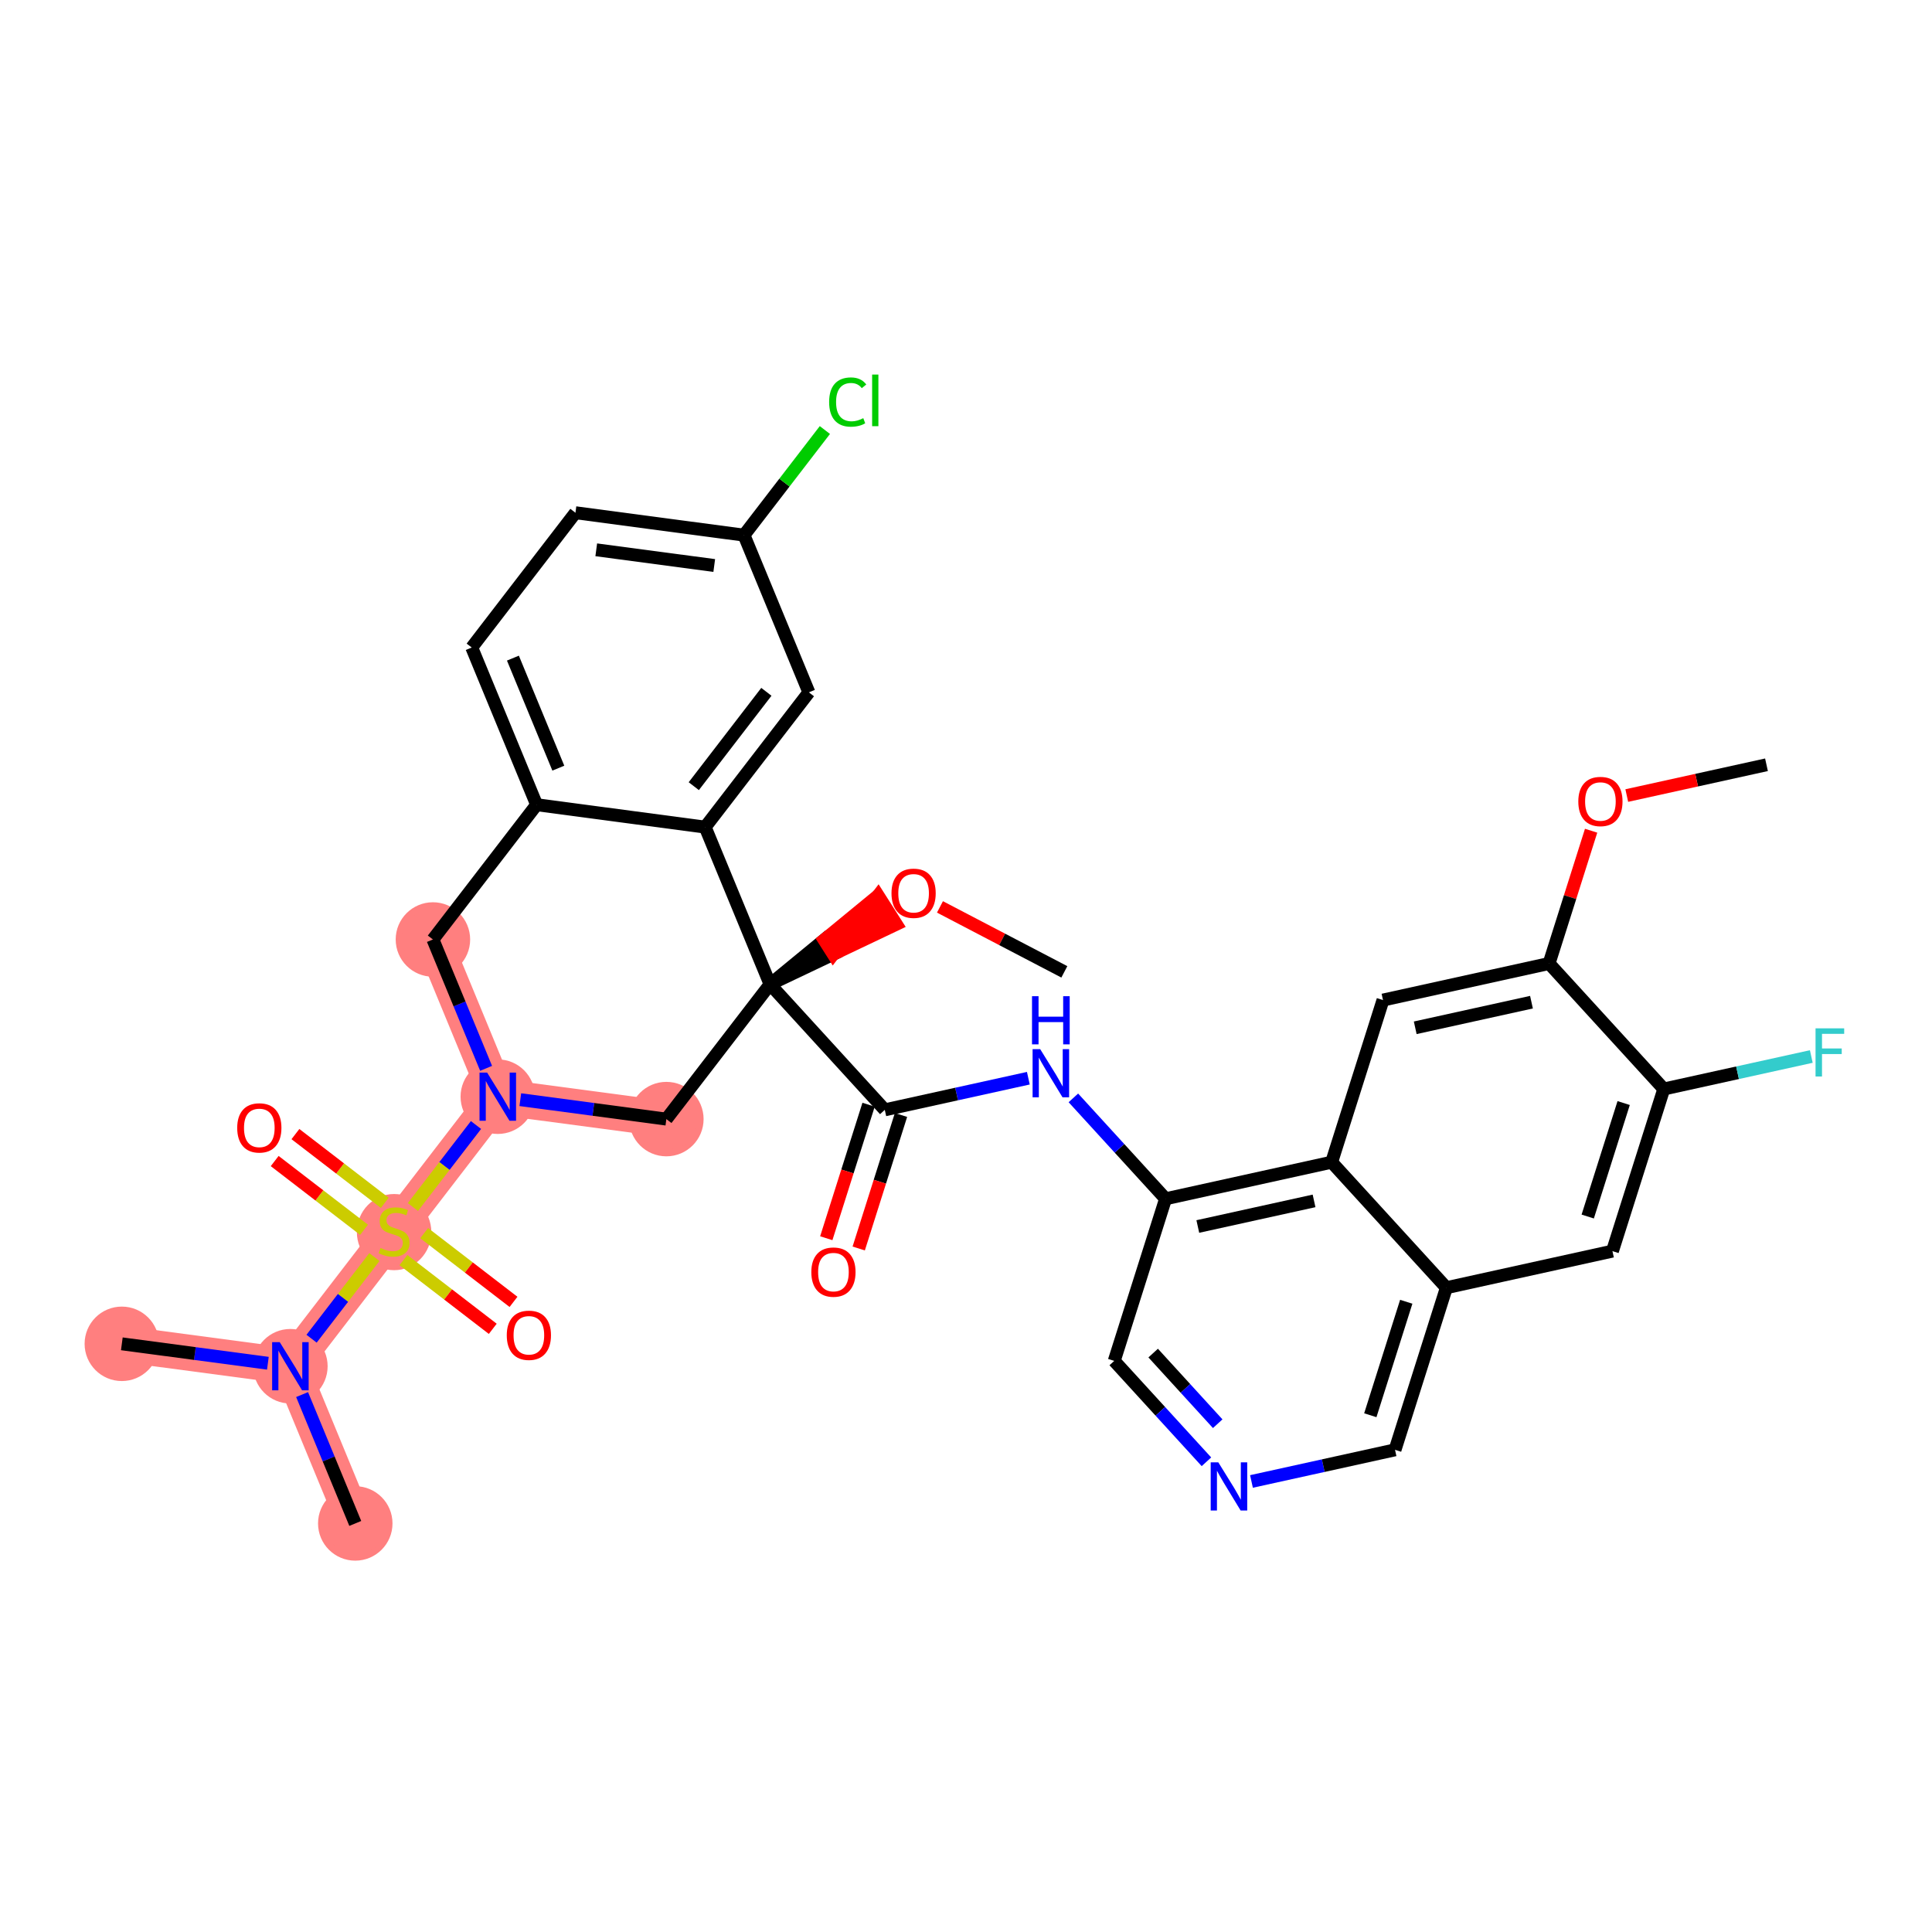 <?xml version='1.0' encoding='iso-8859-1'?>
<svg version='1.1' baseProfile='full'
              xmlns='http://www.w3.org/2000/svg'
                      xmlns:rdkit='http://www.rdkit.org/xml'
                      xmlns:xlink='http://www.w3.org/1999/xlink'
                  xml:space='preserve'
width='300px' height='300px' viewBox='0 0 300 300'>
<!-- END OF HEADER -->
<rect style='opacity:1.0;fill:#FFFFFF;stroke:none' width='300' height='300' x='0' y='0'> </rect>
<rect style='opacity:1.0;fill:#FFFFFF;stroke:none' width='300' height='300' x='0' y='0'> </rect>
<path d='M 103.473,173.773 L 77.297,170.292' style='fill:none;fill-rule:evenodd;stroke:#FF7F7F;stroke-width:5.6px;stroke-linecap:butt;stroke-linejoin:miter;stroke-opacity:1' />
<path d='M 77.297,170.292 L 61.195,191.22' style='fill:none;fill-rule:evenodd;stroke:#FF7F7F;stroke-width:5.6px;stroke-linecap:butt;stroke-linejoin:miter;stroke-opacity:1' />
<path d='M 77.297,170.292 L 67.224,145.883' style='fill:none;fill-rule:evenodd;stroke:#FF7F7F;stroke-width:5.6px;stroke-linecap:butt;stroke-linejoin:miter;stroke-opacity:1' />
<path d='M 61.195,191.22 L 45.093,212.149' style='fill:none;fill-rule:evenodd;stroke:#FF7F7F;stroke-width:5.6px;stroke-linecap:butt;stroke-linejoin:miter;stroke-opacity:1' />
<path d='M 45.093,212.149 L 55.166,236.558' style='fill:none;fill-rule:evenodd;stroke:#FF7F7F;stroke-width:5.6px;stroke-linecap:butt;stroke-linejoin:miter;stroke-opacity:1' />
<path d='M 45.093,212.149 L 18.918,208.668' style='fill:none;fill-rule:evenodd;stroke:#FF7F7F;stroke-width:5.6px;stroke-linecap:butt;stroke-linejoin:miter;stroke-opacity:1' />
<ellipse cx='103.473' cy='173.773' rx='5.281' ry='5.281'  style='fill:#FF7F7F;fill-rule:evenodd;stroke:#FF7F7F;stroke-width:1.0px;stroke-linecap:butt;stroke-linejoin:miter;stroke-opacity:1' />
<ellipse cx='77.297' cy='170.292' rx='5.281' ry='5.288'  style='fill:#FF7F7F;fill-rule:evenodd;stroke:#FF7F7F;stroke-width:1.0px;stroke-linecap:butt;stroke-linejoin:miter;stroke-opacity:1' />
<ellipse cx='61.195' cy='191.321' rx='5.281' ry='5.415'  style='fill:#FF7F7F;fill-rule:evenodd;stroke:#FF7F7F;stroke-width:1.0px;stroke-linecap:butt;stroke-linejoin:miter;stroke-opacity:1' />
<ellipse cx='45.093' cy='212.149' rx='5.281' ry='5.288'  style='fill:#FF7F7F;fill-rule:evenodd;stroke:#FF7F7F;stroke-width:1.0px;stroke-linecap:butt;stroke-linejoin:miter;stroke-opacity:1' />
<ellipse cx='55.166' cy='236.558' rx='5.281' ry='5.281'  style='fill:#FF7F7F;fill-rule:evenodd;stroke:#FF7F7F;stroke-width:1.0px;stroke-linecap:butt;stroke-linejoin:miter;stroke-opacity:1' />
<ellipse cx='18.918' cy='208.668' rx='5.281' ry='5.281'  style='fill:#FF7F7F;fill-rule:evenodd;stroke:#FF7F7F;stroke-width:1.0px;stroke-linecap:butt;stroke-linejoin:miter;stroke-opacity:1' />
<ellipse cx='67.224' cy='145.883' rx='5.281' ry='5.281'  style='fill:#FF7F7F;fill-rule:evenodd;stroke:#FF7F7F;stroke-width:1.0px;stroke-linecap:butt;stroke-linejoin:miter;stroke-opacity:1' />
<path class='bond-0 atom-0 atom-1' d='M 274.299,118.753 L 263.452,121.143' style='fill:none;fill-rule:evenodd;stroke:#000000;stroke-width:2.0px;stroke-linecap:butt;stroke-linejoin:miter;stroke-opacity:1' />
<path class='bond-0 atom-0 atom-1' d='M 263.452,121.143 L 252.605,123.533' style='fill:none;fill-rule:evenodd;stroke:#FF0000;stroke-width:2.0px;stroke-linecap:butt;stroke-linejoin:miter;stroke-opacity:1' />
<path class='bond-1 atom-1 atom-2' d='M 247.068,128.993 L 243.803,139.301' style='fill:none;fill-rule:evenodd;stroke:#FF0000;stroke-width:2.0px;stroke-linecap:butt;stroke-linejoin:miter;stroke-opacity:1' />
<path class='bond-1 atom-1 atom-2' d='M 243.803,139.301 L 240.539,149.609' style='fill:none;fill-rule:evenodd;stroke:#000000;stroke-width:2.0px;stroke-linecap:butt;stroke-linejoin:miter;stroke-opacity:1' />
<path class='bond-2 atom-2 atom-3' d='M 240.539,149.609 L 214.751,155.29' style='fill:none;fill-rule:evenodd;stroke:#000000;stroke-width:2.0px;stroke-linecap:butt;stroke-linejoin:miter;stroke-opacity:1' />
<path class='bond-2 atom-2 atom-3' d='M 237.807,155.618 L 219.756,159.596' style='fill:none;fill-rule:evenodd;stroke:#000000;stroke-width:2.0px;stroke-linecap:butt;stroke-linejoin:miter;stroke-opacity:1' />
<path class='bond-34 atom-33 atom-2' d='M 258.353,169.1 L 240.539,149.609' style='fill:none;fill-rule:evenodd;stroke:#000000;stroke-width:2.0px;stroke-linecap:butt;stroke-linejoin:miter;stroke-opacity:1' />
<path class='bond-3 atom-3 atom-4' d='M 214.751,155.29 L 206.778,180.464' style='fill:none;fill-rule:evenodd;stroke:#000000;stroke-width:2.0px;stroke-linecap:butt;stroke-linejoin:miter;stroke-opacity:1' />
<path class='bond-4 atom-4 atom-5' d='M 206.778,180.464 L 180.991,186.146' style='fill:none;fill-rule:evenodd;stroke:#000000;stroke-width:2.0px;stroke-linecap:butt;stroke-linejoin:miter;stroke-opacity:1' />
<path class='bond-4 atom-4 atom-5' d='M 204.046,186.474 L 185.995,190.451' style='fill:none;fill-rule:evenodd;stroke:#000000;stroke-width:2.0px;stroke-linecap:butt;stroke-linejoin:miter;stroke-opacity:1' />
<path class='bond-35 atom-31 atom-4' d='M 224.592,199.955 L 206.778,180.464' style='fill:none;fill-rule:evenodd;stroke:#000000;stroke-width:2.0px;stroke-linecap:butt;stroke-linejoin:miter;stroke-opacity:1' />
<path class='bond-5 atom-5 atom-6' d='M 180.991,186.146 L 173.832,178.312' style='fill:none;fill-rule:evenodd;stroke:#000000;stroke-width:2.0px;stroke-linecap:butt;stroke-linejoin:miter;stroke-opacity:1' />
<path class='bond-5 atom-5 atom-6' d='M 173.832,178.312 L 166.673,170.479' style='fill:none;fill-rule:evenodd;stroke:#0000FF;stroke-width:2.0px;stroke-linecap:butt;stroke-linejoin:miter;stroke-opacity:1' />
<path class='bond-27 atom-5 atom-28' d='M 180.991,186.146 L 173.018,211.319' style='fill:none;fill-rule:evenodd;stroke:#000000;stroke-width:2.0px;stroke-linecap:butt;stroke-linejoin:miter;stroke-opacity:1' />
<path class='bond-6 atom-6 atom-7' d='M 159.68,167.424 L 148.535,169.88' style='fill:none;fill-rule:evenodd;stroke:#0000FF;stroke-width:2.0px;stroke-linecap:butt;stroke-linejoin:miter;stroke-opacity:1' />
<path class='bond-6 atom-6 atom-7' d='M 148.535,169.88 L 137.389,172.336' style='fill:none;fill-rule:evenodd;stroke:#000000;stroke-width:2.0px;stroke-linecap:butt;stroke-linejoin:miter;stroke-opacity:1' />
<path class='bond-7 atom-7 atom-8' d='M 134.872,171.539 L 131.589,181.905' style='fill:none;fill-rule:evenodd;stroke:#000000;stroke-width:2.0px;stroke-linecap:butt;stroke-linejoin:miter;stroke-opacity:1' />
<path class='bond-7 atom-7 atom-8' d='M 131.589,181.905 L 128.305,192.271' style='fill:none;fill-rule:evenodd;stroke:#FF0000;stroke-width:2.0px;stroke-linecap:butt;stroke-linejoin:miter;stroke-opacity:1' />
<path class='bond-7 atom-7 atom-8' d='M 139.906,173.133 L 136.623,183.499' style='fill:none;fill-rule:evenodd;stroke:#000000;stroke-width:2.0px;stroke-linecap:butt;stroke-linejoin:miter;stroke-opacity:1' />
<path class='bond-7 atom-7 atom-8' d='M 136.623,183.499 L 133.34,193.865' style='fill:none;fill-rule:evenodd;stroke:#FF0000;stroke-width:2.0px;stroke-linecap:butt;stroke-linejoin:miter;stroke-opacity:1' />
<path class='bond-8 atom-7 atom-9' d='M 137.389,172.336 L 119.575,152.844' style='fill:none;fill-rule:evenodd;stroke:#000000;stroke-width:2.0px;stroke-linecap:butt;stroke-linejoin:miter;stroke-opacity:1' />
<path class='bond-9 atom-9 atom-10' d='M 119.575,152.844 L 129.381,148.179 L 127.965,145.95 Z' style='fill:#000000;fill-rule:evenodd;fill-opacity:1;stroke:#000000;stroke-width:2.0px;stroke-linecap:butt;stroke-linejoin:miter;stroke-opacity:1;' />
<path class='bond-9 atom-9 atom-10' d='M 129.381,148.179 L 136.355,139.056 L 139.187,143.514 Z' style='fill:#FF0000;fill-rule:evenodd;fill-opacity:1;stroke:#FF0000;stroke-width:2.0px;stroke-linecap:butt;stroke-linejoin:miter;stroke-opacity:1;' />
<path class='bond-9 atom-9 atom-10' d='M 129.381,148.179 L 127.965,145.95 L 136.355,139.056 Z' style='fill:#FF0000;fill-rule:evenodd;fill-opacity:1;stroke:#FF0000;stroke-width:2.0px;stroke-linecap:butt;stroke-linejoin:miter;stroke-opacity:1;' />
<path class='bond-11 atom-9 atom-12' d='M 119.575,152.844 L 103.473,173.773' style='fill:none;fill-rule:evenodd;stroke:#000000;stroke-width:2.0px;stroke-linecap:butt;stroke-linejoin:miter;stroke-opacity:1' />
<path class='bond-36 atom-27 atom-9' d='M 109.501,128.435 L 119.575,152.844' style='fill:none;fill-rule:evenodd;stroke:#000000;stroke-width:2.0px;stroke-linecap:butt;stroke-linejoin:miter;stroke-opacity:1' />
<path class='bond-10 atom-10 atom-11' d='M 145.957,140.823 L 155.613,145.866' style='fill:none;fill-rule:evenodd;stroke:#FF0000;stroke-width:2.0px;stroke-linecap:butt;stroke-linejoin:miter;stroke-opacity:1' />
<path class='bond-10 atom-10 atom-11' d='M 155.613,145.866 L 165.27,150.909' style='fill:none;fill-rule:evenodd;stroke:#000000;stroke-width:2.0px;stroke-linecap:butt;stroke-linejoin:miter;stroke-opacity:1' />
<path class='bond-12 atom-12 atom-13' d='M 103.473,173.773 L 92.133,172.265' style='fill:none;fill-rule:evenodd;stroke:#000000;stroke-width:2.0px;stroke-linecap:butt;stroke-linejoin:miter;stroke-opacity:1' />
<path class='bond-12 atom-12 atom-13' d='M 92.133,172.265 L 80.793,170.757' style='fill:none;fill-rule:evenodd;stroke:#0000FF;stroke-width:2.0px;stroke-linecap:butt;stroke-linejoin:miter;stroke-opacity:1' />
<path class='bond-13 atom-13 atom-14' d='M 73.912,174.691 L 69.013,181.059' style='fill:none;fill-rule:evenodd;stroke:#0000FF;stroke-width:2.0px;stroke-linecap:butt;stroke-linejoin:miter;stroke-opacity:1' />
<path class='bond-13 atom-13 atom-14' d='M 69.013,181.059 L 64.114,187.426' style='fill:none;fill-rule:evenodd;stroke:#CCCC00;stroke-width:2.0px;stroke-linecap:butt;stroke-linejoin:miter;stroke-opacity:1' />
<path class='bond-19 atom-13 atom-20' d='M 75.482,165.893 L 71.353,155.888' style='fill:none;fill-rule:evenodd;stroke:#0000FF;stroke-width:2.0px;stroke-linecap:butt;stroke-linejoin:miter;stroke-opacity:1' />
<path class='bond-19 atom-13 atom-20' d='M 71.353,155.888 L 67.224,145.883' style='fill:none;fill-rule:evenodd;stroke:#000000;stroke-width:2.0px;stroke-linecap:butt;stroke-linejoin:miter;stroke-opacity:1' />
<path class='bond-14 atom-14 atom-15' d='M 62.643,195.666 L 69.58,201.003' style='fill:none;fill-rule:evenodd;stroke:#CCCC00;stroke-width:2.0px;stroke-linecap:butt;stroke-linejoin:miter;stroke-opacity:1' />
<path class='bond-14 atom-14 atom-15' d='M 69.58,201.003 L 76.517,206.34' style='fill:none;fill-rule:evenodd;stroke:#FF0000;stroke-width:2.0px;stroke-linecap:butt;stroke-linejoin:miter;stroke-opacity:1' />
<path class='bond-14 atom-14 atom-15' d='M 65.863,191.48 L 72.8,196.817' style='fill:none;fill-rule:evenodd;stroke:#CCCC00;stroke-width:2.0px;stroke-linecap:butt;stroke-linejoin:miter;stroke-opacity:1' />
<path class='bond-14 atom-14 atom-15' d='M 72.8,196.817 L 79.737,202.155' style='fill:none;fill-rule:evenodd;stroke:#FF0000;stroke-width:2.0px;stroke-linecap:butt;stroke-linejoin:miter;stroke-opacity:1' />
<path class='bond-15 atom-14 atom-16' d='M 59.748,186.775 L 52.81,181.438' style='fill:none;fill-rule:evenodd;stroke:#CCCC00;stroke-width:2.0px;stroke-linecap:butt;stroke-linejoin:miter;stroke-opacity:1' />
<path class='bond-15 atom-14 atom-16' d='M 52.81,181.438 L 45.873,176.1' style='fill:none;fill-rule:evenodd;stroke:#FF0000;stroke-width:2.0px;stroke-linecap:butt;stroke-linejoin:miter;stroke-opacity:1' />
<path class='bond-15 atom-14 atom-16' d='M 56.527,190.96 L 49.59,185.623' style='fill:none;fill-rule:evenodd;stroke:#CCCC00;stroke-width:2.0px;stroke-linecap:butt;stroke-linejoin:miter;stroke-opacity:1' />
<path class='bond-15 atom-14 atom-16' d='M 49.59,185.623 L 42.653,180.286' style='fill:none;fill-rule:evenodd;stroke:#FF0000;stroke-width:2.0px;stroke-linecap:butt;stroke-linejoin:miter;stroke-opacity:1' />
<path class='bond-16 atom-14 atom-17' d='M 58.137,195.195 L 53.259,201.535' style='fill:none;fill-rule:evenodd;stroke:#CCCC00;stroke-width:2.0px;stroke-linecap:butt;stroke-linejoin:miter;stroke-opacity:1' />
<path class='bond-16 atom-14 atom-17' d='M 53.259,201.535 L 48.381,207.875' style='fill:none;fill-rule:evenodd;stroke:#0000FF;stroke-width:2.0px;stroke-linecap:butt;stroke-linejoin:miter;stroke-opacity:1' />
<path class='bond-17 atom-17 atom-18' d='M 46.909,216.548 L 51.038,226.553' style='fill:none;fill-rule:evenodd;stroke:#0000FF;stroke-width:2.0px;stroke-linecap:butt;stroke-linejoin:miter;stroke-opacity:1' />
<path class='bond-17 atom-17 atom-18' d='M 51.038,226.553 L 55.166,236.558' style='fill:none;fill-rule:evenodd;stroke:#000000;stroke-width:2.0px;stroke-linecap:butt;stroke-linejoin:miter;stroke-opacity:1' />
<path class='bond-18 atom-17 atom-19' d='M 41.597,211.684 L 30.257,210.176' style='fill:none;fill-rule:evenodd;stroke:#0000FF;stroke-width:2.0px;stroke-linecap:butt;stroke-linejoin:miter;stroke-opacity:1' />
<path class='bond-18 atom-17 atom-19' d='M 30.257,210.176 L 18.918,208.668' style='fill:none;fill-rule:evenodd;stroke:#000000;stroke-width:2.0px;stroke-linecap:butt;stroke-linejoin:miter;stroke-opacity:1' />
<path class='bond-20 atom-20 atom-21' d='M 67.224,145.883 L 83.326,124.955' style='fill:none;fill-rule:evenodd;stroke:#000000;stroke-width:2.0px;stroke-linecap:butt;stroke-linejoin:miter;stroke-opacity:1' />
<path class='bond-21 atom-21 atom-22' d='M 83.326,124.955 L 73.252,100.546' style='fill:none;fill-rule:evenodd;stroke:#000000;stroke-width:2.0px;stroke-linecap:butt;stroke-linejoin:miter;stroke-opacity:1' />
<path class='bond-21 atom-21 atom-22' d='M 86.697,119.279 L 79.645,102.192' style='fill:none;fill-rule:evenodd;stroke:#000000;stroke-width:2.0px;stroke-linecap:butt;stroke-linejoin:miter;stroke-opacity:1' />
<path class='bond-37 atom-27 atom-21' d='M 109.501,128.435 L 83.326,124.955' style='fill:none;fill-rule:evenodd;stroke:#000000;stroke-width:2.0px;stroke-linecap:butt;stroke-linejoin:miter;stroke-opacity:1' />
<path class='bond-22 atom-22 atom-23' d='M 73.252,100.546 L 89.354,79.617' style='fill:none;fill-rule:evenodd;stroke:#000000;stroke-width:2.0px;stroke-linecap:butt;stroke-linejoin:miter;stroke-opacity:1' />
<path class='bond-23 atom-23 atom-24' d='M 89.354,79.617 L 115.53,83.098' style='fill:none;fill-rule:evenodd;stroke:#000000;stroke-width:2.0px;stroke-linecap:butt;stroke-linejoin:miter;stroke-opacity:1' />
<path class='bond-23 atom-23 atom-24' d='M 92.585,85.374 L 110.907,87.811' style='fill:none;fill-rule:evenodd;stroke:#000000;stroke-width:2.0px;stroke-linecap:butt;stroke-linejoin:miter;stroke-opacity:1' />
<path class='bond-24 atom-24 atom-25' d='M 115.53,83.098 L 121.809,74.937' style='fill:none;fill-rule:evenodd;stroke:#000000;stroke-width:2.0px;stroke-linecap:butt;stroke-linejoin:miter;stroke-opacity:1' />
<path class='bond-24 atom-24 atom-25' d='M 121.809,74.937 L 128.088,66.775' style='fill:none;fill-rule:evenodd;stroke:#00CC00;stroke-width:2.0px;stroke-linecap:butt;stroke-linejoin:miter;stroke-opacity:1' />
<path class='bond-25 atom-24 atom-26' d='M 115.53,83.098 L 125.603,107.507' style='fill:none;fill-rule:evenodd;stroke:#000000;stroke-width:2.0px;stroke-linecap:butt;stroke-linejoin:miter;stroke-opacity:1' />
<path class='bond-26 atom-26 atom-27' d='M 125.603,107.507 L 109.501,128.435' style='fill:none;fill-rule:evenodd;stroke:#000000;stroke-width:2.0px;stroke-linecap:butt;stroke-linejoin:miter;stroke-opacity:1' />
<path class='bond-26 atom-26 atom-27' d='M 119.002,107.426 L 107.731,122.076' style='fill:none;fill-rule:evenodd;stroke:#000000;stroke-width:2.0px;stroke-linecap:butt;stroke-linejoin:miter;stroke-opacity:1' />
<path class='bond-28 atom-28 atom-29' d='M 173.018,211.319 L 180.177,219.152' style='fill:none;fill-rule:evenodd;stroke:#000000;stroke-width:2.0px;stroke-linecap:butt;stroke-linejoin:miter;stroke-opacity:1' />
<path class='bond-28 atom-28 atom-29' d='M 180.177,219.152 L 187.336,226.985' style='fill:none;fill-rule:evenodd;stroke:#0000FF;stroke-width:2.0px;stroke-linecap:butt;stroke-linejoin:miter;stroke-opacity:1' />
<path class='bond-28 atom-28 atom-29' d='M 179.064,210.106 L 184.075,215.589' style='fill:none;fill-rule:evenodd;stroke:#000000;stroke-width:2.0px;stroke-linecap:butt;stroke-linejoin:miter;stroke-opacity:1' />
<path class='bond-28 atom-28 atom-29' d='M 184.075,215.589 L 189.086,221.073' style='fill:none;fill-rule:evenodd;stroke:#0000FF;stroke-width:2.0px;stroke-linecap:butt;stroke-linejoin:miter;stroke-opacity:1' />
<path class='bond-29 atom-29 atom-30' d='M 194.328,230.04 L 205.474,227.585' style='fill:none;fill-rule:evenodd;stroke:#0000FF;stroke-width:2.0px;stroke-linecap:butt;stroke-linejoin:miter;stroke-opacity:1' />
<path class='bond-29 atom-29 atom-30' d='M 205.474,227.585 L 216.619,225.129' style='fill:none;fill-rule:evenodd;stroke:#000000;stroke-width:2.0px;stroke-linecap:butt;stroke-linejoin:miter;stroke-opacity:1' />
<path class='bond-30 atom-30 atom-31' d='M 216.619,225.129 L 224.592,199.955' style='fill:none;fill-rule:evenodd;stroke:#000000;stroke-width:2.0px;stroke-linecap:butt;stroke-linejoin:miter;stroke-opacity:1' />
<path class='bond-30 atom-30 atom-31' d='M 212.781,219.758 L 218.362,202.137' style='fill:none;fill-rule:evenodd;stroke:#000000;stroke-width:2.0px;stroke-linecap:butt;stroke-linejoin:miter;stroke-opacity:1' />
<path class='bond-31 atom-31 atom-32' d='M 224.592,199.955 L 250.38,194.274' style='fill:none;fill-rule:evenodd;stroke:#000000;stroke-width:2.0px;stroke-linecap:butt;stroke-linejoin:miter;stroke-opacity:1' />
<path class='bond-32 atom-32 atom-33' d='M 250.38,194.274 L 258.353,169.1' style='fill:none;fill-rule:evenodd;stroke:#000000;stroke-width:2.0px;stroke-linecap:butt;stroke-linejoin:miter;stroke-opacity:1' />
<path class='bond-32 atom-32 atom-33' d='M 246.541,188.903 L 252.122,171.282' style='fill:none;fill-rule:evenodd;stroke:#000000;stroke-width:2.0px;stroke-linecap:butt;stroke-linejoin:miter;stroke-opacity:1' />
<path class='bond-33 atom-33 atom-34' d='M 258.353,169.1 L 269.805,166.577' style='fill:none;fill-rule:evenodd;stroke:#000000;stroke-width:2.0px;stroke-linecap:butt;stroke-linejoin:miter;stroke-opacity:1' />
<path class='bond-33 atom-33 atom-34' d='M 269.805,166.577 L 281.257,164.054' style='fill:none;fill-rule:evenodd;stroke:#33CCCC;stroke-width:2.0px;stroke-linecap:butt;stroke-linejoin:miter;stroke-opacity:1' />
<path  class='atom-1' d='M 245.079 124.456
Q 245.079 122.661, 245.966 121.657
Q 246.853 120.654, 248.512 120.654
Q 250.17 120.654, 251.057 121.657
Q 251.944 122.661, 251.944 124.456
Q 251.944 126.273, 251.047 127.308
Q 250.149 128.333, 248.512 128.333
Q 246.864 128.333, 245.966 127.308
Q 245.079 126.283, 245.079 124.456
M 248.512 127.488
Q 249.652 127.488, 250.265 126.727
Q 250.888 125.956, 250.888 124.456
Q 250.888 122.988, 250.265 122.249
Q 249.652 121.499, 248.512 121.499
Q 247.371 121.499, 246.748 122.238
Q 246.135 122.977, 246.135 124.456
Q 246.135 125.967, 246.748 126.727
Q 247.371 127.488, 248.512 127.488
' fill='#FF0000'/>
<path  class='atom-6' d='M 161.523 162.915
L 163.974 166.876
Q 164.217 167.267, 164.608 167.974
Q 164.998 168.682, 165.02 168.724
L 165.02 162.915
L 166.012 162.915
L 166.012 170.393
L 164.988 170.393
L 162.358 166.063
Q 162.052 165.556, 161.724 164.975
Q 161.407 164.394, 161.312 164.214
L 161.312 170.393
L 160.34 170.393
L 160.34 162.915
L 161.523 162.915
' fill='#0000FF'/>
<path  class='atom-6' d='M 160.251 154.689
L 161.265 154.689
L 161.265 157.868
L 165.088 157.868
L 165.088 154.689
L 166.102 154.689
L 166.102 162.167
L 165.088 162.167
L 165.088 158.713
L 161.265 158.713
L 161.265 162.167
L 160.251 162.167
L 160.251 154.689
' fill='#0000FF'/>
<path  class='atom-8' d='M 125.983 197.53
Q 125.983 195.735, 126.87 194.731
Q 127.758 193.728, 129.416 193.728
Q 131.074 193.728, 131.962 194.731
Q 132.849 195.735, 132.849 197.53
Q 132.849 199.347, 131.951 200.382
Q 131.053 201.407, 129.416 201.407
Q 127.768 201.407, 126.87 200.382
Q 125.983 199.358, 125.983 197.53
M 129.416 200.562
Q 130.557 200.562, 131.169 199.801
Q 131.793 199.03, 131.793 197.53
Q 131.793 196.062, 131.169 195.323
Q 130.557 194.573, 129.416 194.573
Q 128.275 194.573, 127.652 195.312
Q 127.039 196.052, 127.039 197.53
Q 127.039 199.041, 127.652 199.801
Q 128.275 200.562, 129.416 200.562
' fill='#FF0000'/>
<path  class='atom-10' d='M 138.431 138.706
Q 138.431 136.911, 139.318 135.907
Q 140.205 134.904, 141.864 134.904
Q 143.522 134.904, 144.409 135.907
Q 145.296 136.911, 145.296 138.706
Q 145.296 140.523, 144.399 141.558
Q 143.501 142.583, 141.864 142.583
Q 140.216 142.583, 139.318 141.558
Q 138.431 140.534, 138.431 138.706
M 141.864 141.738
Q 143.004 141.738, 143.617 140.977
Q 144.24 140.206, 144.24 138.706
Q 144.24 137.238, 143.617 136.499
Q 143.004 135.749, 141.864 135.749
Q 140.723 135.749, 140.1 136.488
Q 139.487 137.228, 139.487 138.706
Q 139.487 140.217, 140.1 140.977
Q 140.723 141.738, 141.864 141.738
' fill='#FF0000'/>
<path  class='atom-13' d='M 75.644 166.553
L 78.095 170.514
Q 78.338 170.905, 78.728 171.612
Q 79.119 172.32, 79.14 172.362
L 79.14 166.553
L 80.133 166.553
L 80.133 174.031
L 79.109 174.031
L 76.479 169.7
Q 76.172 169.193, 75.845 168.613
Q 75.528 168.032, 75.433 167.852
L 75.433 174.031
L 74.461 174.031
L 74.461 166.553
L 75.644 166.553
' fill='#0000FF'/>
<path  class='atom-14' d='M 59.083 193.787
Q 59.167 193.819, 59.516 193.967
Q 59.864 194.114, 60.245 194.209
Q 60.635 194.294, 61.016 194.294
Q 61.723 194.294, 62.135 193.956
Q 62.547 193.607, 62.547 193.005
Q 62.547 192.593, 62.336 192.34
Q 62.135 192.086, 61.818 191.949
Q 61.501 191.812, 60.973 191.653
Q 60.308 191.453, 59.907 191.263
Q 59.516 191.072, 59.23 190.671
Q 58.956 190.27, 58.956 189.594
Q 58.956 188.654, 59.59 188.073
Q 60.234 187.492, 61.501 187.492
Q 62.367 187.492, 63.35 187.904
L 63.107 188.717
Q 62.209 188.347, 61.533 188.347
Q 60.804 188.347, 60.403 188.654
Q 60.002 188.949, 60.012 189.467
Q 60.012 189.868, 60.213 190.111
Q 60.424 190.354, 60.72 190.492
Q 61.026 190.629, 61.533 190.787
Q 62.209 190.998, 62.611 191.21
Q 63.012 191.421, 63.297 191.854
Q 63.593 192.277, 63.593 193.005
Q 63.593 194.04, 62.896 194.6
Q 62.209 195.15, 61.058 195.15
Q 60.392 195.15, 59.885 195.002
Q 59.389 194.864, 58.797 194.621
L 59.083 193.787
' fill='#CCCC00'/>
<path  class='atom-15' d='M 78.691 207.343
Q 78.691 205.548, 79.578 204.544
Q 80.465 203.541, 82.124 203.541
Q 83.782 203.541, 84.669 204.544
Q 85.556 205.548, 85.556 207.343
Q 85.556 209.16, 84.658 210.195
Q 83.761 211.22, 82.124 211.22
Q 80.476 211.22, 79.578 210.195
Q 78.691 209.171, 78.691 207.343
M 82.124 210.375
Q 83.264 210.375, 83.877 209.614
Q 84.5 208.843, 84.5 207.343
Q 84.5 205.875, 83.877 205.136
Q 83.264 204.386, 82.124 204.386
Q 80.983 204.386, 80.36 205.125
Q 79.747 205.865, 79.747 207.343
Q 79.747 208.854, 80.36 209.614
Q 80.983 210.375, 82.124 210.375
' fill='#FF0000'/>
<path  class='atom-16' d='M 36.834 175.139
Q 36.834 173.344, 37.721 172.34
Q 38.608 171.337, 40.267 171.337
Q 41.925 171.337, 42.812 172.34
Q 43.7 173.344, 43.7 175.139
Q 43.7 176.956, 42.802 177.991
Q 41.904 179.016, 40.267 179.016
Q 38.619 179.016, 37.721 177.991
Q 36.834 176.967, 36.834 175.139
M 40.267 178.171
Q 41.407 178.171, 42.02 177.41
Q 42.643 176.639, 42.643 175.139
Q 42.643 173.671, 42.02 172.932
Q 41.407 172.182, 40.267 172.182
Q 39.126 172.182, 38.503 172.921
Q 37.89 173.661, 37.89 175.139
Q 37.89 176.65, 38.503 177.41
Q 39.126 178.171, 40.267 178.171
' fill='#FF0000'/>
<path  class='atom-17' d='M 43.44 208.41
L 45.891 212.37
Q 46.133 212.761, 46.524 213.469
Q 46.915 214.177, 46.936 214.219
L 46.936 208.41
L 47.929 208.41
L 47.929 215.888
L 46.904 215.888
L 44.275 211.557
Q 43.968 211.05, 43.641 210.469
Q 43.324 209.888, 43.229 209.709
L 43.229 215.888
L 42.257 215.888
L 42.257 208.41
L 43.44 208.41
' fill='#0000FF'/>
<path  class='atom-25' d='M 128.748 62.428
Q 128.748 60.569, 129.615 59.598
Q 130.491 58.615, 132.15 58.615
Q 133.692 58.615, 134.516 59.703
L 133.818 60.274
Q 133.216 59.481, 132.15 59.481
Q 131.019 59.481, 130.417 60.242
Q 129.826 60.992, 129.826 62.428
Q 129.826 63.907, 130.438 64.668
Q 131.062 65.428, 132.266 65.428
Q 133.09 65.428, 134.051 64.932
L 134.347 65.724
Q 133.956 65.977, 133.364 66.125
Q 132.773 66.273, 132.118 66.273
Q 130.491 66.273, 129.615 65.28
Q 128.748 64.287, 128.748 62.428
' fill='#00CC00'/>
<path  class='atom-25' d='M 135.424 58.161
L 136.396 58.161
L 136.396 66.178
L 135.424 66.178
L 135.424 58.161
' fill='#00CC00'/>
<path  class='atom-29' d='M 189.179 227.072
L 191.629 231.032
Q 191.872 231.423, 192.263 232.131
Q 192.654 232.839, 192.675 232.881
L 192.675 227.072
L 193.668 227.072
L 193.668 234.55
L 192.643 234.55
L 190.013 230.219
Q 189.707 229.712, 189.38 229.131
Q 189.063 228.55, 188.968 228.371
L 188.968 234.55
L 187.996 234.55
L 187.996 227.072
L 189.179 227.072
' fill='#0000FF'/>
<path  class='atom-34' d='M 281.917 159.679
L 286.364 159.679
L 286.364 160.535
L 282.92 160.535
L 282.92 162.806
L 285.983 162.806
L 285.983 163.672
L 282.92 163.672
L 282.92 167.157
L 281.917 167.157
L 281.917 159.679
' fill='#33CCCC'/>
</svg>
